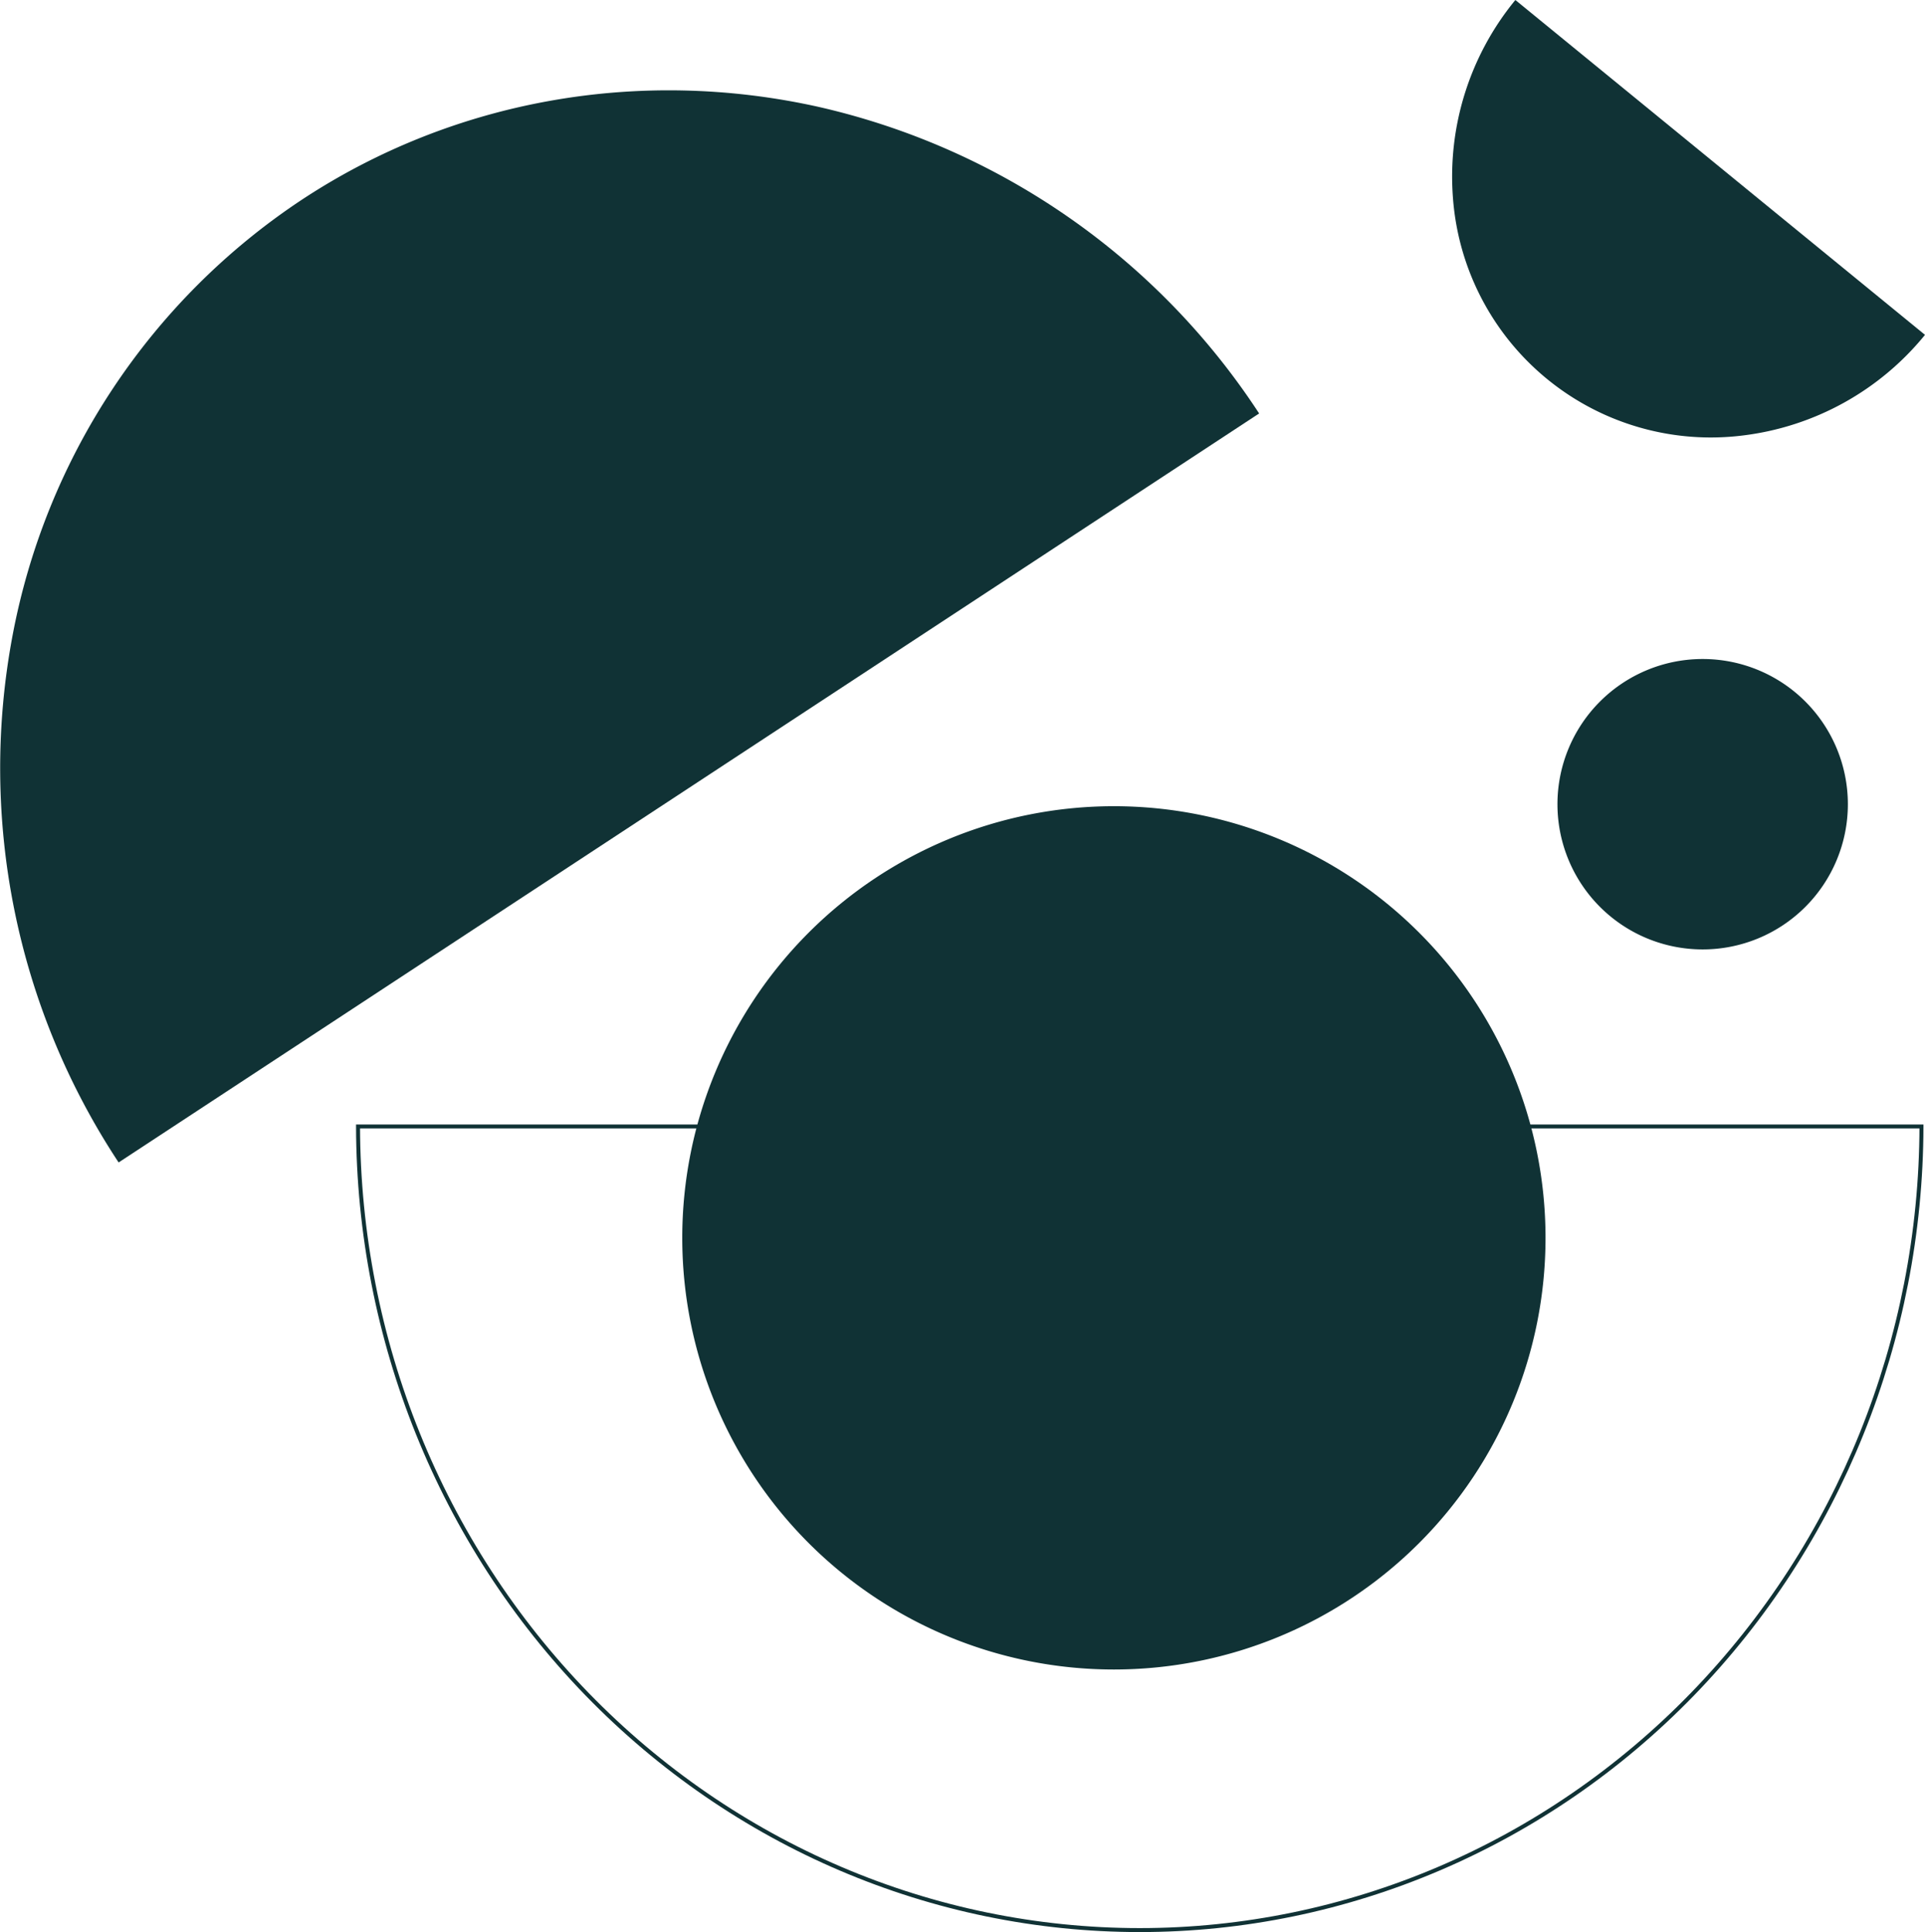 <svg xmlns="http://www.w3.org/2000/svg" id="Layer_1" data-name="Layer 1" viewBox="0 0 483.89 485.65"><defs><style>.cls-1{fill:#103235;}.cls-2{fill:none;stroke:#103235;}</style></defs><path class="cls-1" d="M483.89,84.17a69.92,69.92,0,0,1-45.84,25.3A65,65,0,0,1,365.25,50,69.9,69.9,0,0,1,380.92,0Z"></path><path class="cls-1" d="M29.82,292.2A179.89,179.89,0,0,1,3.11,160,168.81,168.81,0,0,1,76,50.12c38-25,84.7-33.31,129.82-23.24a179.94,179.94,0,0,1,110.69,77.05Z"></path><path class="cls-1" d="M280,202.65a108.5,108.5,0,1,0,108.5,108.5A108.5,108.5,0,0,0,280,202.65Z"></path><path class="cls-1" d="M428,165.65a36.5,36.5,0,1,0,36.5,36.5A36.5,36.5,0,0,0,428,165.65Z"></path><path class="cls-2" d="M483,283.15c-.12,53.52-20.8,104.82-57.56,142.7s-86.8,59.3-138.93,59.3-102.06-21.34-138.94-59.3C110.83,388,90.12,336.71,90,283.15Z"></path></svg>